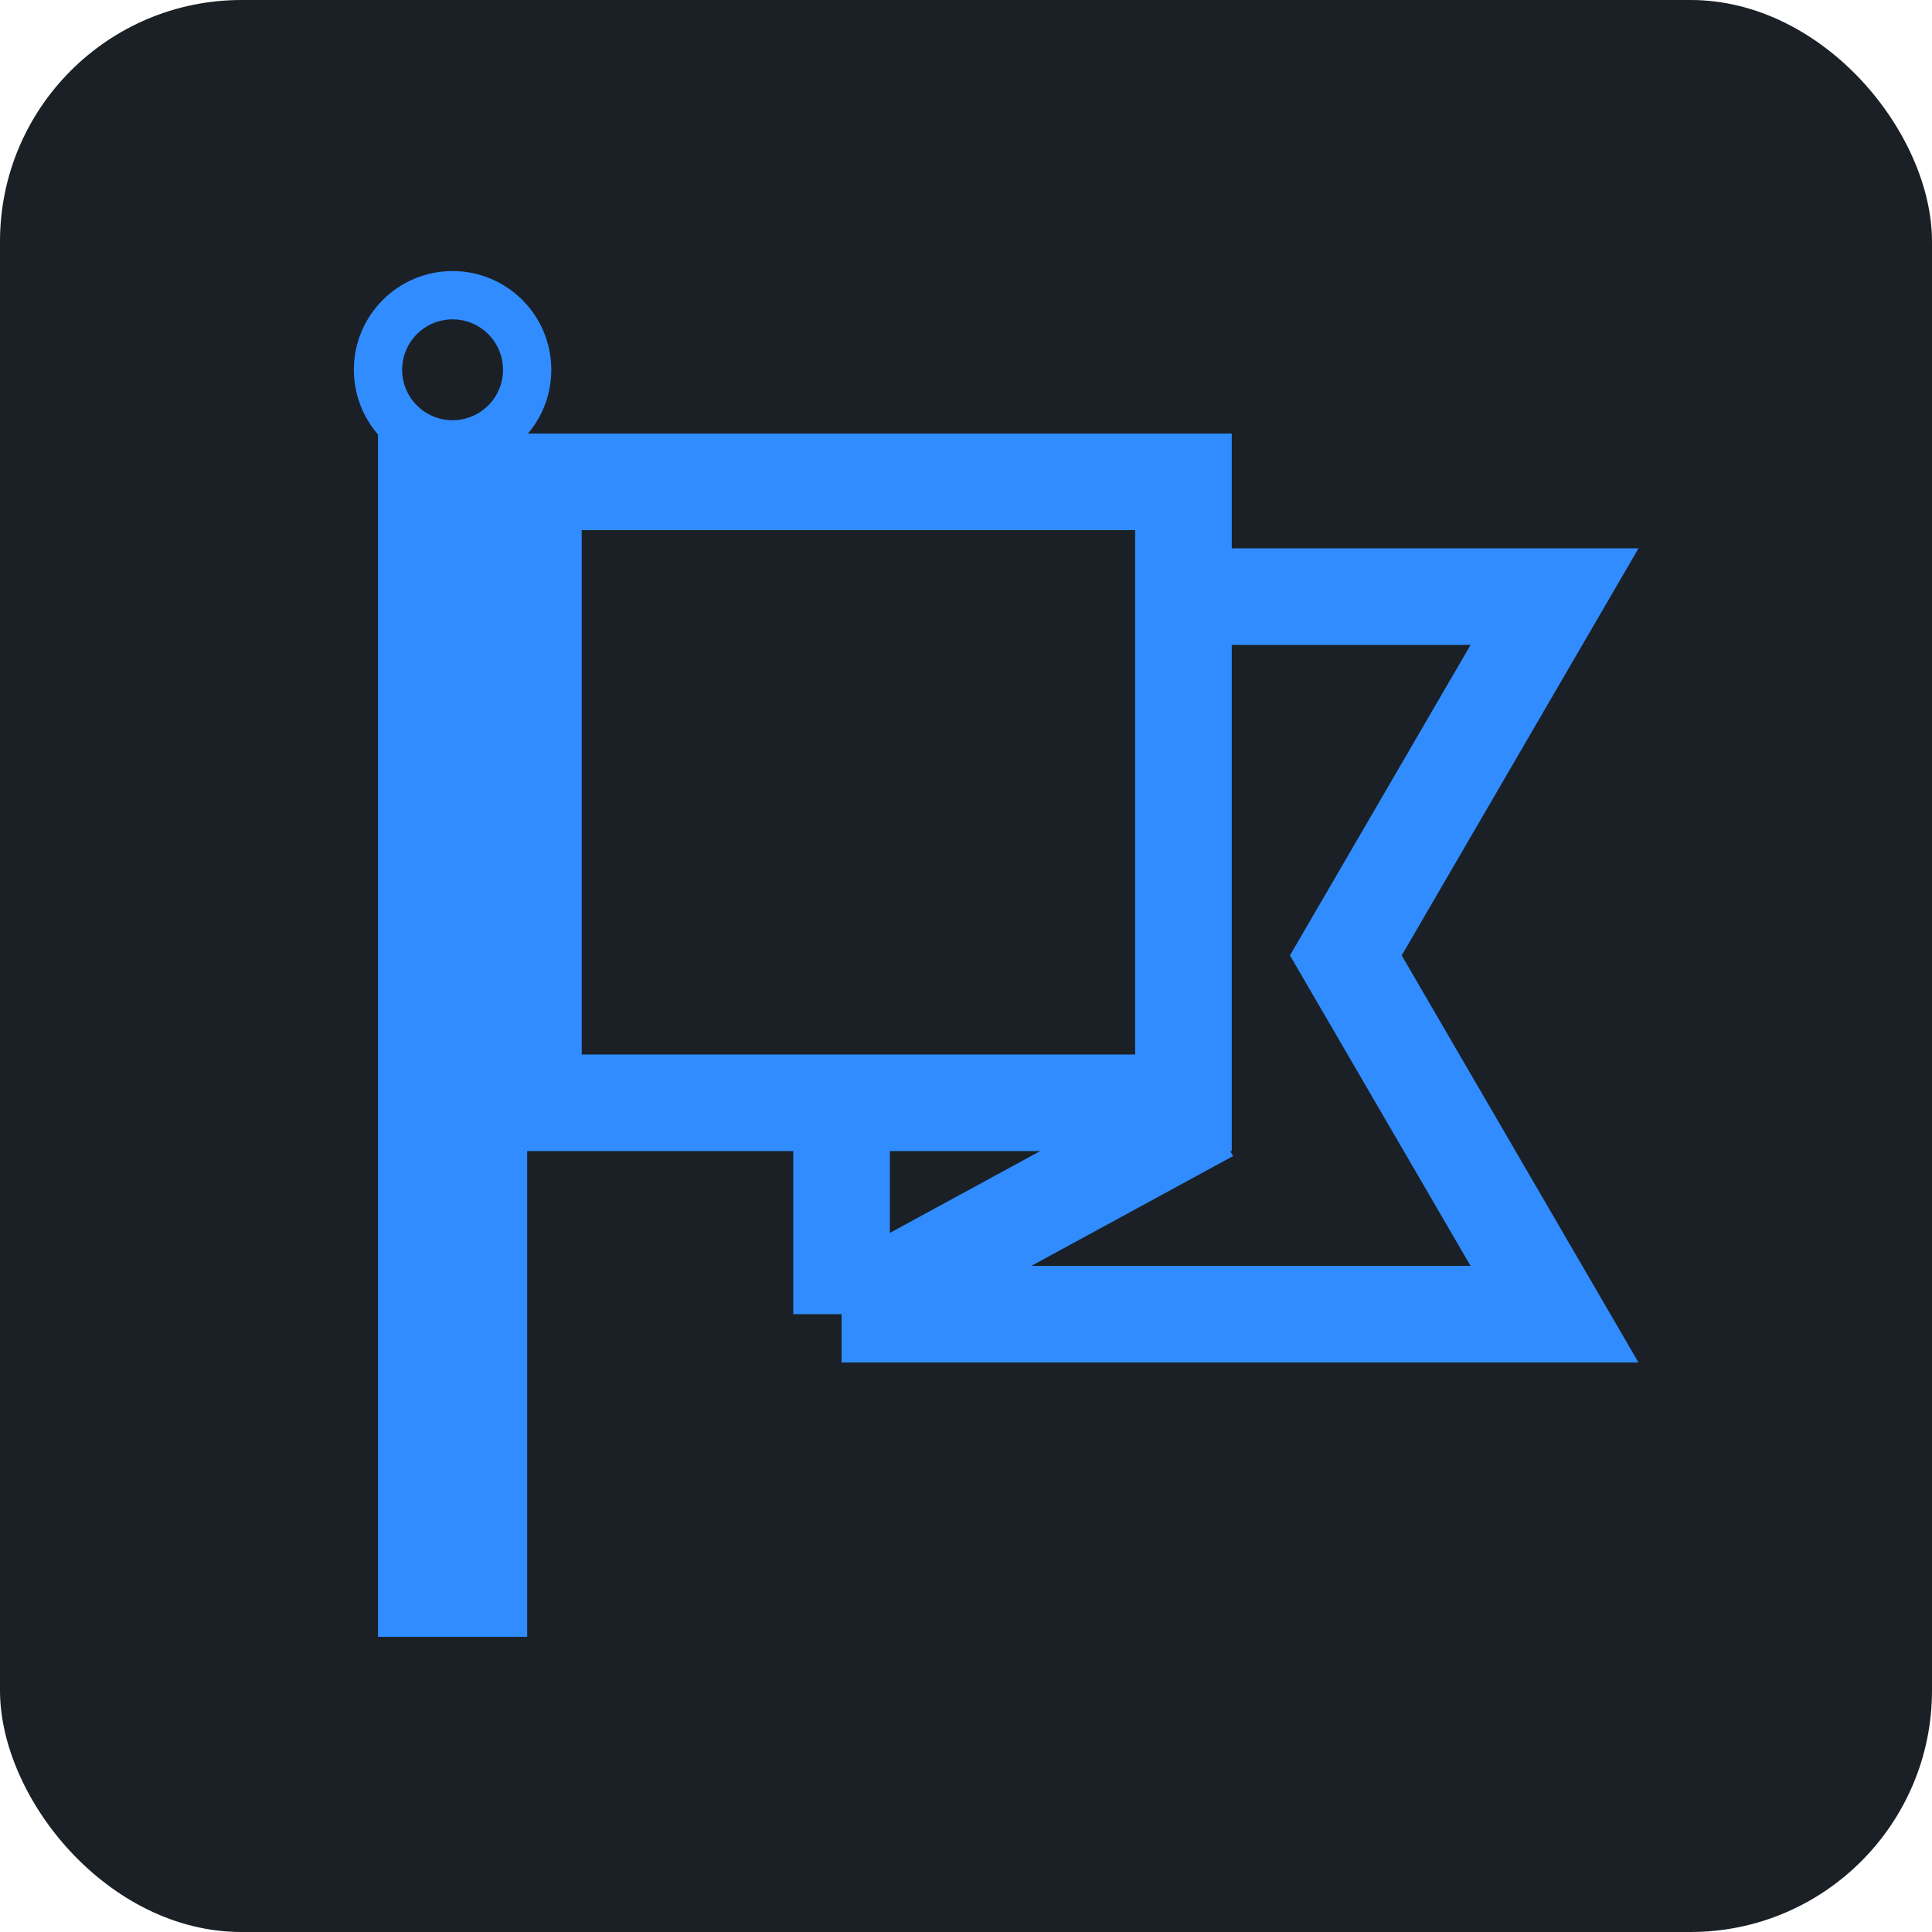 <?xml version="1.0" encoding="UTF-8"?> <svg xmlns="http://www.w3.org/2000/svg" width="40" height="40" viewBox="0 0 40 40" fill="none"><rect width="40" height="40" rx="5" fill="#1A2026"></rect><rect x="11.044" y="9.976" width="13.458" height="12.856" stroke="#308CFF" stroke-width="2"></rect><path d="M17.424 27.209H32.185L27.864 19.781L32.185 12.353H24.805M17.424 27.209V23.214M17.424 27.209L25.051 23.057" stroke="#308CFF" stroke-width="2"></path><path d="M9.915 32.889H8.826V10.06C9.186 10.12 9.554 10.121 9.915 10.06V32.889Z" fill="#308CFF" stroke="#308CFF" stroke-width="2"></path><circle cx="9.37" cy="7.656" r="1.544" stroke="#308CFF"></circle></svg> 